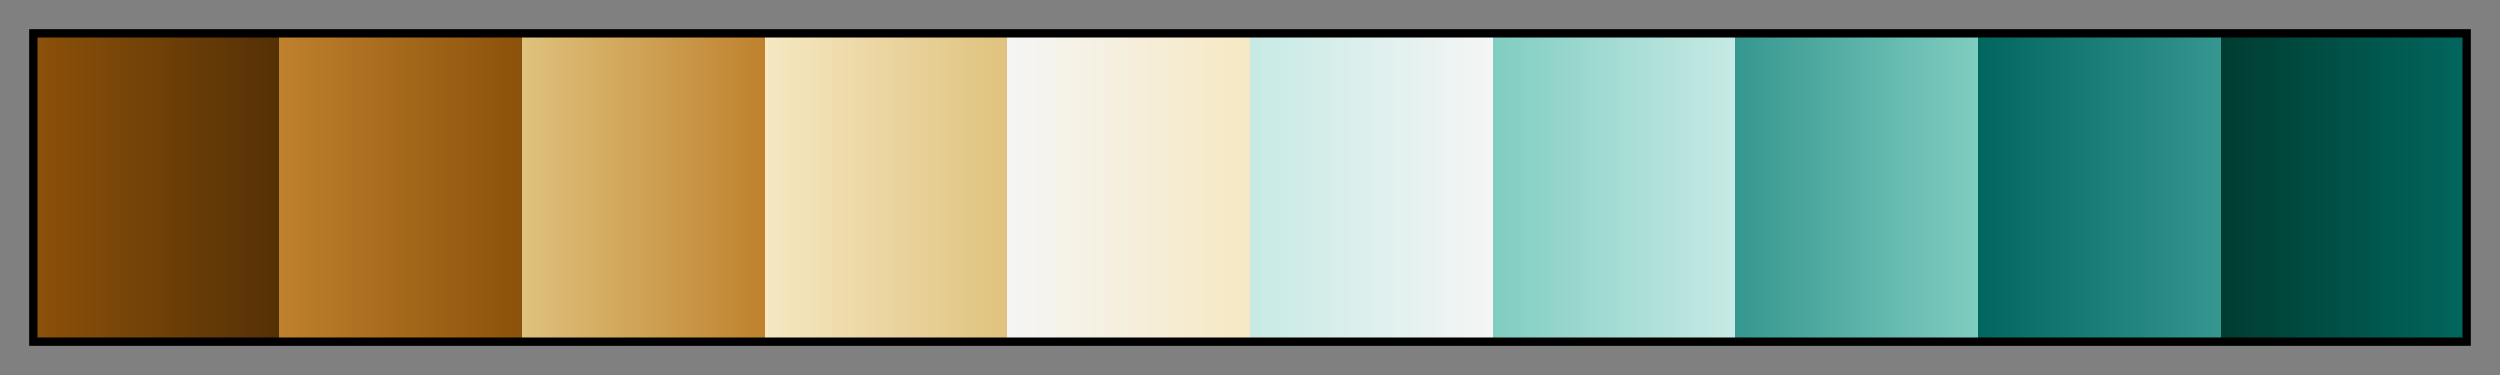 <svg height="45" viewBox="0 0 300 45" width="300" xmlns="http://www.w3.org/2000/svg" xmlns:xlink="http://www.w3.org/1999/xlink"><rect x="0" y="0" width="300" height="45" fill="#808080" stroke="none"/><linearGradient id="a" gradientUnits="objectBoundingBox" spreadMethod="pad" x1="0%" x2="100%" y1="0%" y2="0%"><stop offset="0" stop-color="#8c510a"/><stop offset=".1" stop-color="#543005"/><stop offset=".1" stop-color="#bf812d"/><stop offset=".2" stop-color="#8c510a"/><stop offset=".2" stop-color="#dfc27d"/><stop offset=".3" stop-color="#bf812d"/><stop offset=".3" stop-color="#f6e8c3"/><stop offset=".4" stop-color="#dfc27d"/><stop offset=".4" stop-color="#f5f5f5"/><stop offset=".5" stop-color="#f6e8c3"/><stop offset=".5" stop-color="#c7eae5"/><stop offset=".6" stop-color="#f5f5f5"/><stop offset=".6" stop-color="#80cdc1"/><stop offset=".7" stop-color="#c7eae5"/><stop offset=".7" stop-color="#35978f"/><stop offset=".8" stop-color="#80cdc1"/><stop offset=".8" stop-color="#01665e"/><stop offset=".9" stop-color="#35978f"/><stop offset=".9" stop-color="#003c30"/><stop offset="1" stop-color="#01665e"/></linearGradient><path d="m4 4h292v37h-292z" fill="url(#a)" stroke="#000"/></svg>